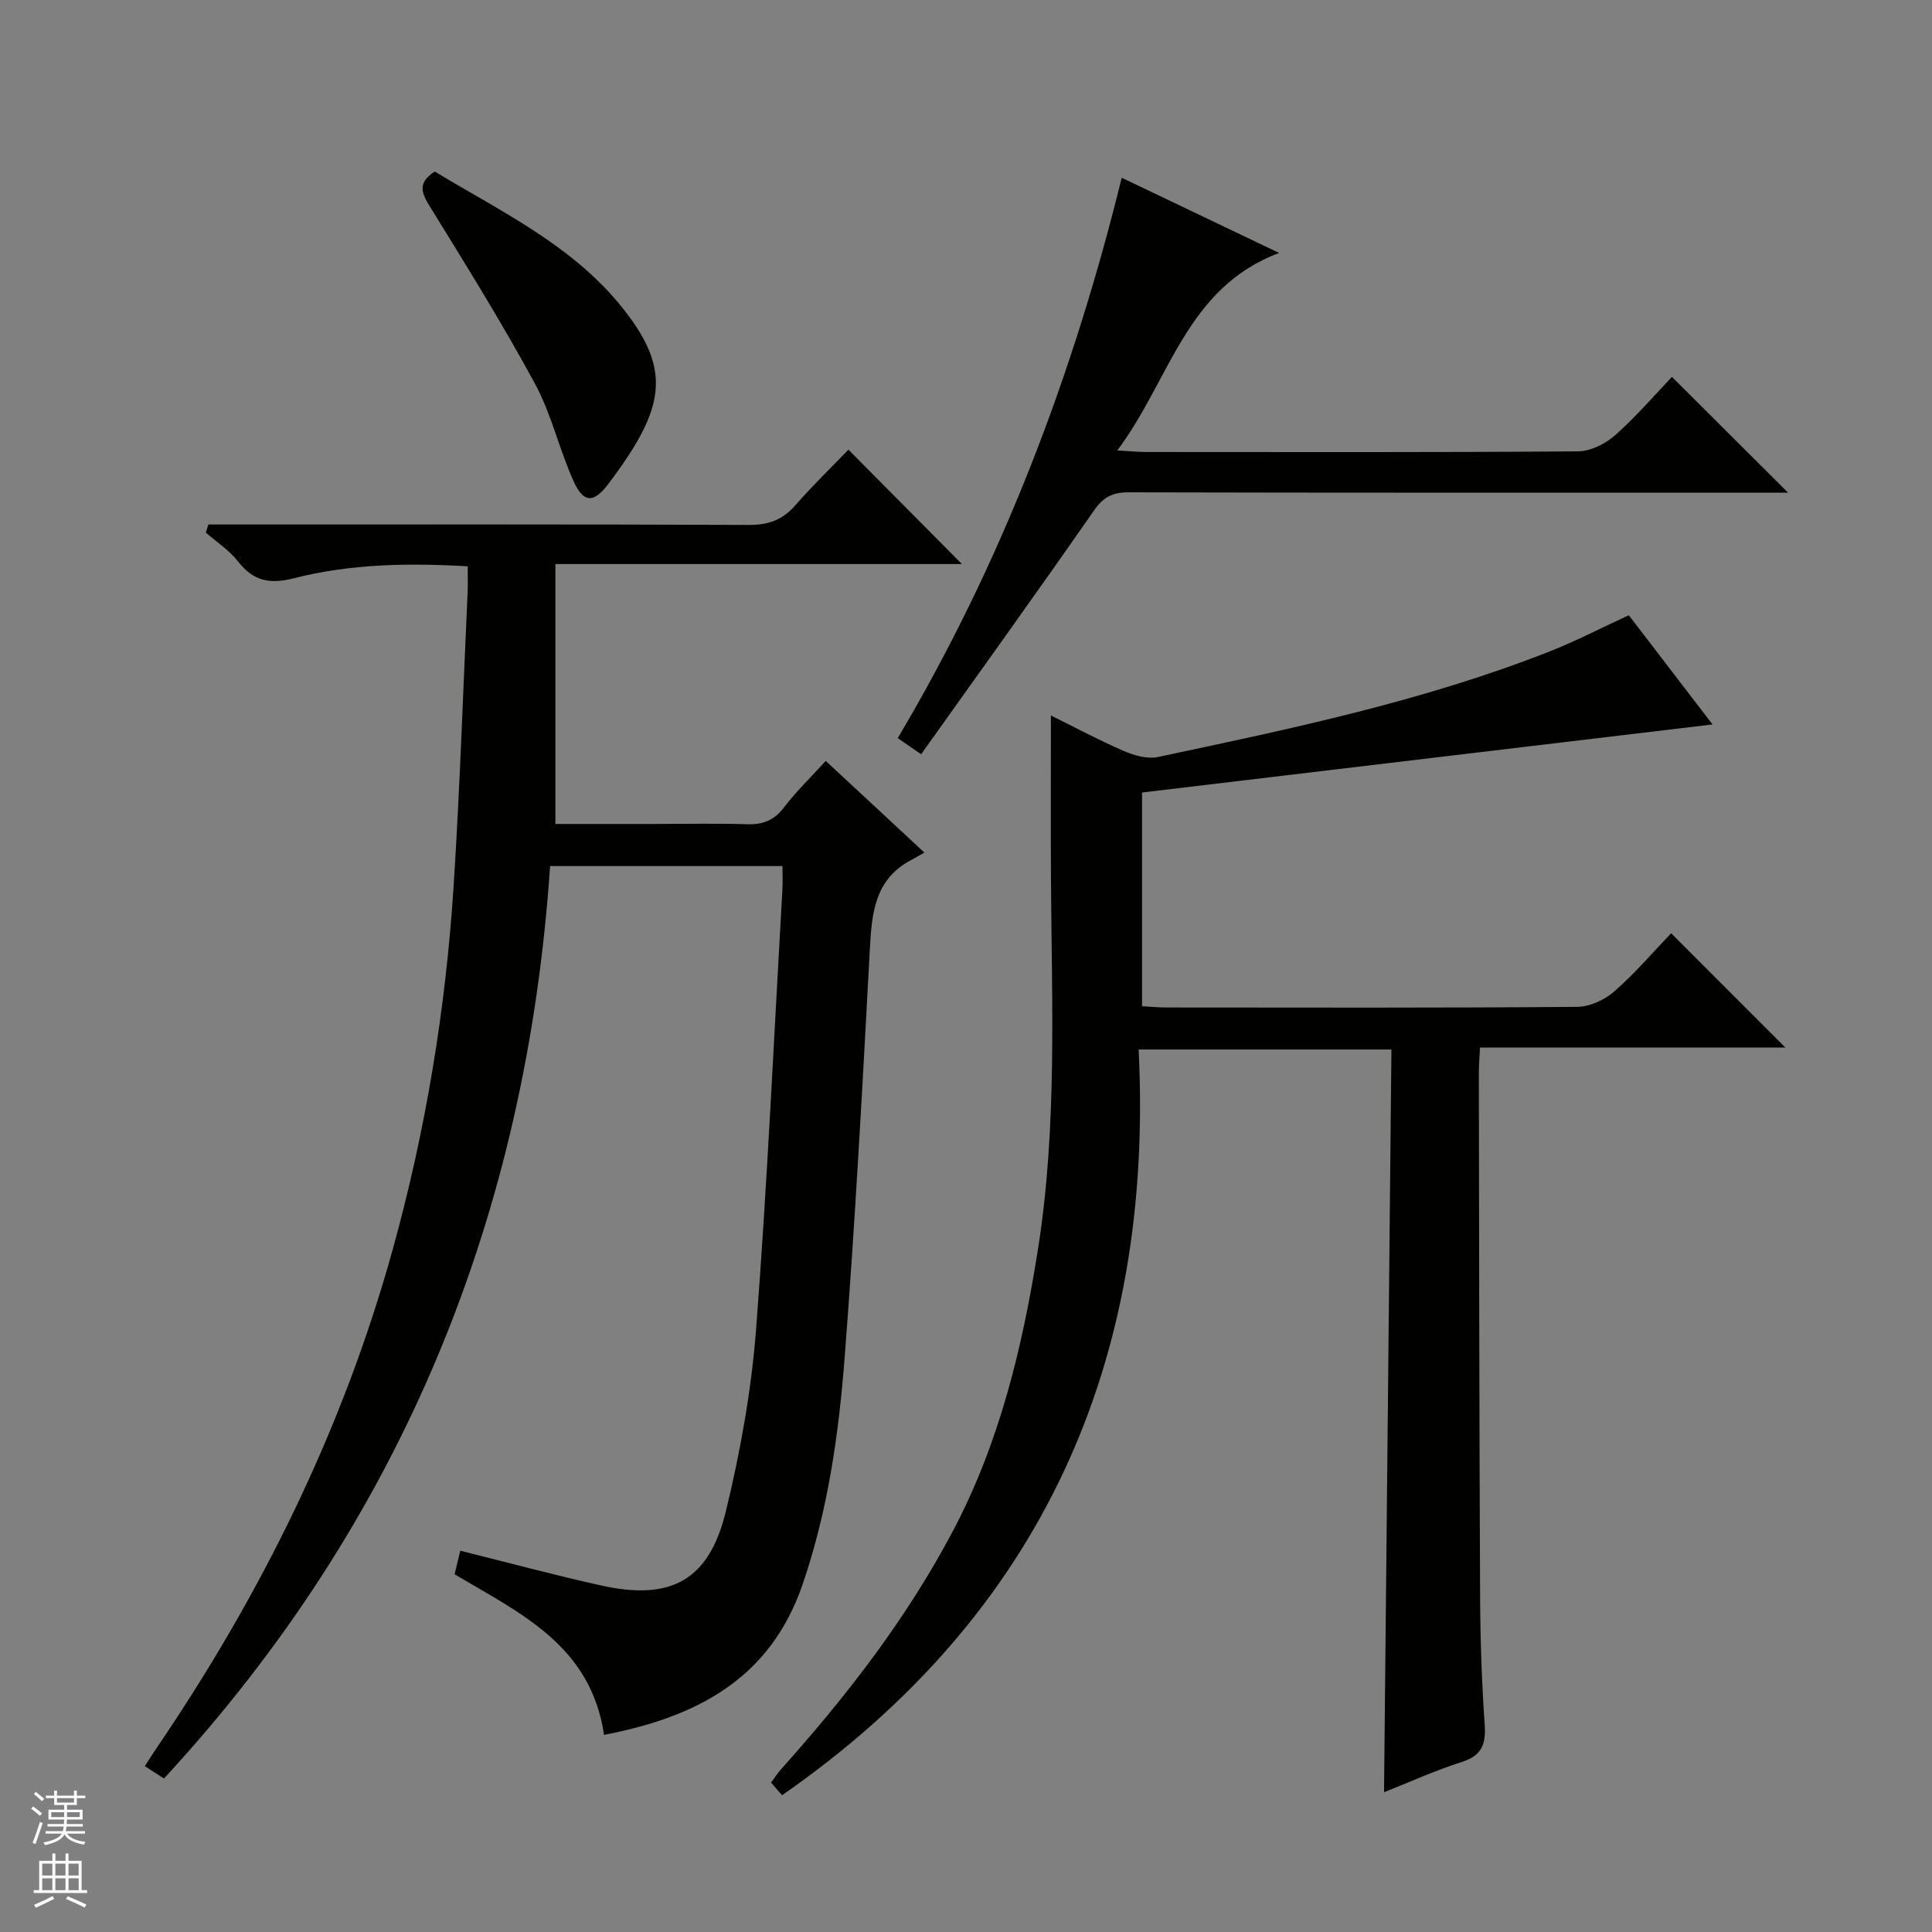 <svg enable-background="new 0 0 400 400" viewBox="0 0 400 400" xmlns="http://www.w3.org/2000/svg"><rect x="0" y="0" width="400" height="400" fill="#808080" stroke="none"/><g fill="#010100"><path d="m125.06 359.19c-2.74-18.54-17.31-25.16-30.94-33.25.37-1.54.78-3.21 1.18-4.88 9.91 2.46 19.49 5.06 29.18 7.2 14.42 3.2 22.31-1.04 25.79-15.31 3.01-12.36 5.29-25.06 6.27-37.74 2.33-30.34 3.71-60.75 5.45-91.13.08-1.48.01-2.96.01-4.77-15.88 0-31.63 0-48.11 0-4.85 71.92-30.43 135.31-79.94 188.91-1.37-.88-2.57-1.66-3.97-2.56.89-1.38 1.67-2.61 2.49-3.82 21.65-31.83 38.52-65.93 48.83-103.12 6.85-24.7 11-49.9 12.63-75.46 1.29-20.23 1.96-40.51 2.89-60.76.07-1.63.01-3.26.01-5.25-12.4-.72-24.34-.5-35.98 2.47-4.99 1.27-8.38.61-11.55-3.46-1.8-2.32-4.42-4.02-6.68-5.99.18-.56.35-1.12.53-1.68h5.48c35.49 0 70.98-.06 106.47.09 4.02.02 6.93-1.05 9.56-4.06 3.61-4.13 7.57-7.95 11-11.52 8.13 8.19 15.9 16.03 23.49 23.68-27.16 0-55.19 0-84.16 0v53.81h20.67c6.33 0 12.67-.15 18.99.06 3.3.11 5.63-.81 7.68-3.5 2.5-3.28 5.51-6.18 8.63-9.61 6.63 6.16 13.13 12.2 20.42 18.97-1.23.7-1.94 1.13-2.68 1.52-7.6 3.98-8.21 10.98-8.61 18.51-1.51 28.22-3.04 56.44-5.22 84.61-1.23 15.86-3.47 31.63-8.7 46.87-6.73 19.65-22 27.48-41.11 31.17z"/><path d="m161.91 371.69c-.41-.47-1.24-1.44-2.26-2.63.75-1.01 1.36-1.97 2.1-2.8 13.58-15.17 25.97-31.17 35.53-49.26 9.68-18.33 14.42-38.1 17.62-58.35 4.02-25.47 2.84-51.13 2.69-76.75-.06-11.12-.01-22.24-.01-33.77 4.77 2.36 9.83 5.07 15.08 7.35 2.16.94 4.89 1.71 7.08 1.25 27.43-5.82 54.9-11.54 81.11-21.86 5.39-2.12 10.55-4.81 16.38-7.49 5.71 7.45 11.63 15.17 17.33 22.61-39.35 4.69-78.63 9.38-118.11 14.09v44.25c1.85.1 3.47.26 5.09.26 28.33.02 56.66.1 84.99-.13 2.62-.02 5.71-1.45 7.72-3.22 4.36-3.82 8.16-8.29 11.74-12.02 8.21 8.21 16 16.01 23.65 23.66-20.4 0-41.6 0-63.22 0-.1 2.09-.25 3.7-.24 5.31.06 36.16.09 72.31.26 108.47.04 8.81.34 17.63.95 26.42.28 4.06-.6 6.41-4.77 7.73-5.49 1.74-10.76 4.15-16.07 6.25.51-51.41 1.02-102.46 1.53-153.77-17.57 0-34.34 0-52.34 0 3.22 64.44-19.83 116.88-73.83 154.4z"/><path d="m190.71 156.16c-2.43-1.67-3.5-2.41-4.84-3.34 21.51-36.24 36.28-75.02 46.37-116.02 10.77 5.14 21.24 10.15 32.59 15.57-19.33 7.25-22.57 26.34-33.51 40.89 2.71.15 4.3.32 5.89.32 29.82.02 59.65.09 89.47-.13 2.6-.02 5.67-1.54 7.68-3.31 4.34-3.83 8.14-8.28 11.8-12.11 8.28 8.26 16.08 16.04 24.04 23.97-1.56 0-3.32 0-5.08 0-43.82 0-87.64.04-131.46-.07-3.36-.01-5.26 1.02-7.21 3.83-11.66 16.77-23.59 33.33-35.74 50.4z"/><path d="m90.01 35.51c13.69 8.3 28.59 15.27 38.98 28.37 8.79 11.09 8.92 18.46 1.22 30.29-1.36 2.08-2.81 4.11-4.31 6.09-2.96 3.89-5.06 3.95-7.12-.58-3-6.6-4.59-13.91-8.02-20.24-6.78-12.5-14.31-24.61-21.78-36.72-1.78-2.85-2.52-4.9 1.03-7.21z"/></g><path d="m6.45 374.46.42-.45c.65.47 1.27.95 1.85 1.44l-.45.49c-.66-.56-1.26-1.06-1.83-1.48m.93 7.33-.63-.26c.55-1.36 1.05-2.8 1.52-4.33.19.1.38.19.59.27-.46 1.29-.95 2.73-1.48 4.32m-.38-10.38.44-.42c.43.34 1.01.82 1.74 1.44l-.49.49c-.53-.51-1.09-1.01-1.69-1.51m2.5.35h1.72v-1.04h.59v1.04h3.52v-1.04h.59v1.04h1.75v.53h-1.75v1.42h-2.03v.97h3.22v2.03h-3.24c0 .35-.01.66-.03.93h3.32v.53h-3.37c-.03.27-.08.58-.15.94h3.96v.53h-3.71c.67.92 1.93 1.48 3.79 1.68-.13.24-.23.44-.29.59-2.13-.38-3.48-1.08-4.04-2.12-.43.97-1.77 1.72-4.03 2.23-.09-.19-.2-.37-.33-.55 2.1-.42 3.37-1.03 3.81-1.83h-3.36v-.53h3.58c.08-.29.13-.61.16-.94h-3.33v-.53h3.39c.02-.27.04-.58.04-.93h-3.23v-2.03h3.25v-.97h-2.07v-1.42h-1.73zm1.12 3.44v1h2.65c.01-.3.02-.44.01-.4v-.25-.35zm1.19-2h3.52v-.91h-3.52zm4.71 2h-2.63v.59c0 .15-.01.28-.01.4h2.64z" fill="#fafafc"/><path d="m13.55 383.74h.63v1.52h2.72v6.07h1.13v.6h-11.05v-.6h1.13v-6.07h2.73v-1.52h.63v1.52h2.1v-1.52zm-2.68 8.83.38.56c-1.24.63-2.53 1.25-3.85 1.85-.1-.21-.21-.42-.34-.63 1.36-.55 2.63-1.15 3.81-1.78m-2.13-4.27h2.1v-2.45h-2.1zm0 3.04h2.1v-2.46h-2.1zm2.72-3.04h2.1v-2.45h-2.1zm0 3.04h2.1v-2.46h-2.1zm6.07 3.6c-1.41-.71-2.7-1.3-3.86-1.78l.35-.56c1.45.62 2.75 1.19 3.88 1.72zm-1.25-9.09h-2.1v2.45h2.1zm-2.09 5.49h2.1v-2.46h-2.1z" fill="#fafafc"/></svg>